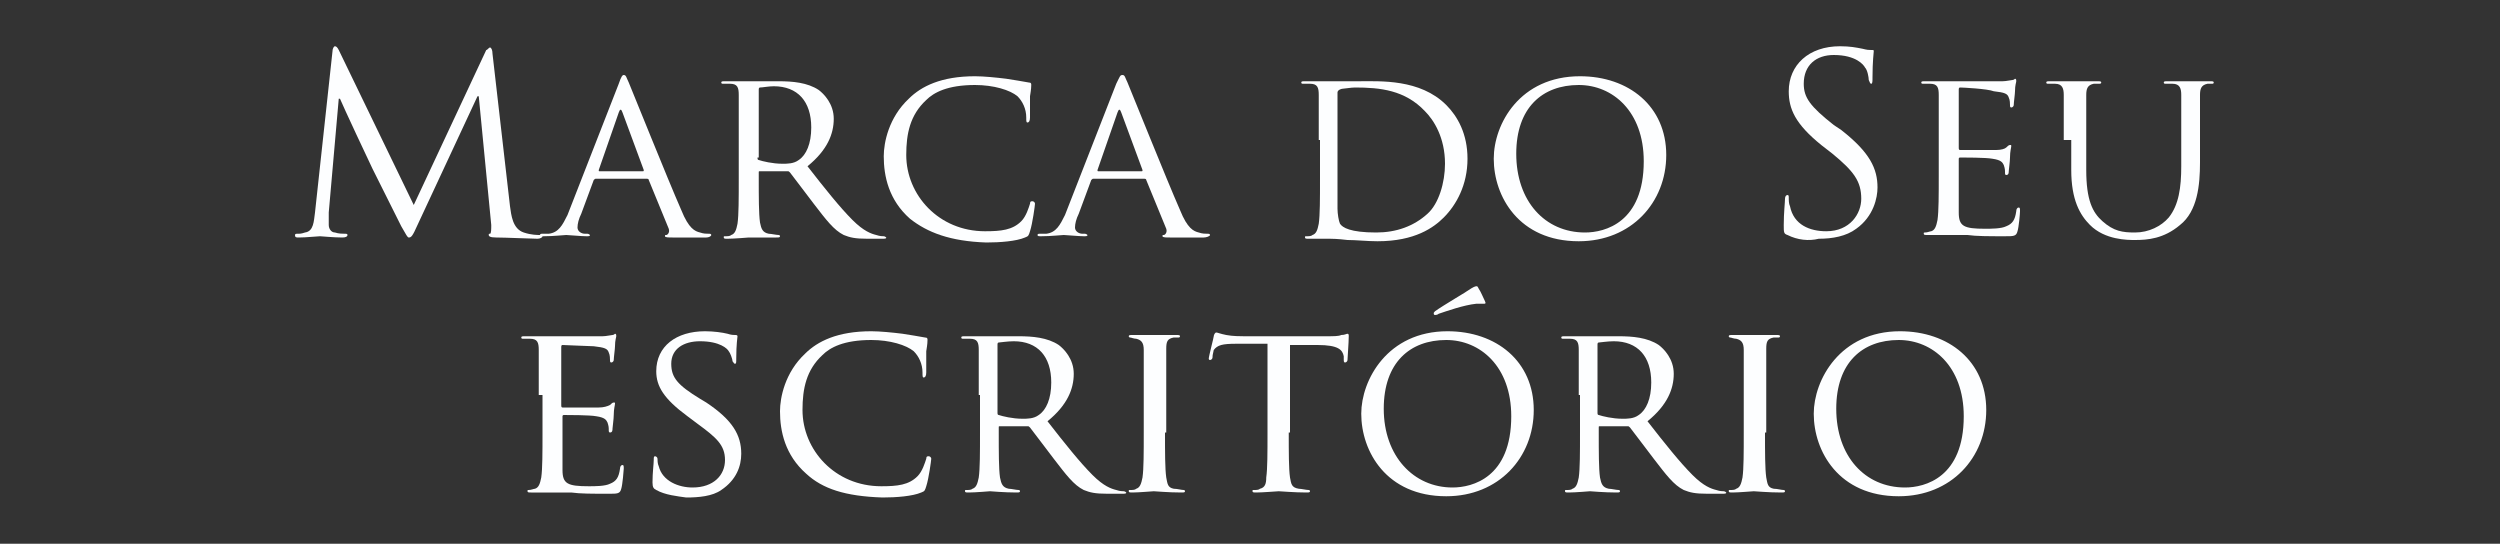<?xml version="1.0" encoding="utf-8"?>
<!-- Generator: Adobe Illustrator 24.3.0, SVG Export Plug-In . SVG Version: 6.00 Build 0)  -->
<svg version="1.1" id="Layer_1" xmlns="http://www.w3.org/2000/svg" xmlns:xlink="http://www.w3.org/1999/xlink" x="0px" y="0px"
	 viewBox="0 0 200 43.5" style="enable-background:new 0 0 200 43.5;" xml:space="preserve">
<rect x="0" y="0" width="200" height="43.5" fill="#333333" stroke="none"/>
<style type="text/css">
	.st0{fill:#FDFEFF;}
</style>
<g>
	<path class="st0" d="M40.8,16.5c0.1,0.7,0.2,1.8,1.1,2.1c0.6,0.2,1.1,0.2,1.3,0.2c0.1,0,0.2,0,0.2,0.1c0,0.1-0.2,0.2-0.4,0.2
		c-0.4,0-2.6-0.1-3.3-0.1c-0.5,0-0.6-0.1-0.6-0.2c0-0.1,0-0.1,0.1-0.1c0.1,0,0.1-0.4,0.1-0.7L38.3,7.7h-0.1L33.4,18
		c-0.4,0.9-0.5,1-0.7,1c-0.1,0-0.2-0.2-0.6-0.9c-0.5-1-2.2-4.4-2.3-4.6c-0.2-0.4-2.4-5.1-2.6-5.6h-0.1L26.3,17c0,0.3,0,0.7,0,1
		c0,0.3,0.2,0.6,0.5,0.6c0.3,0.1,0.6,0.1,0.8,0.1c0.1,0,0.2,0,0.2,0.1c0,0.1-0.1,0.2-0.4,0.2c-0.7,0-1.7-0.1-1.8-0.1
		c-0.2,0-1.1,0.1-1.7,0.1c-0.2,0-0.3,0-0.3-0.2c0-0.1,0.1-0.1,0.2-0.1c0.2,0,0.3,0,0.6-0.1c0.7-0.1,0.7-0.9,0.8-1.6l1.4-12.9
		c0-0.2,0.1-0.4,0.2-0.4c0.1,0,0.2,0.1,0.3,0.3l6,12.4l5.8-12.4C39,4,39.1,3.8,39.2,3.8c0.1,0,0.2,0.2,0.2,0.5L40.8,16.5z"/>
	<path class="st0" d="M49.5,6.7C49.7,6.1,49.8,6,49.9,6c0.2,0,0.2,0.2,0.4,0.6c0.3,0.7,3.1,7.7,4.2,10.2c0.6,1.5,1.1,1.7,1.5,1.8
		c0.3,0.1,0.5,0.1,0.7,0.1c0.1,0,0.2,0,0.2,0.1S56.7,19,56.5,19c-0.3,0-1.5,0-2.7,0c-0.3,0-0.6,0-0.6-0.1c0-0.1,0-0.1,0.1-0.1
		c0.1,0,0.3-0.2,0.2-0.5l-1.6-3.9c0-0.1-0.1-0.1-0.2-0.1h-4c-0.1,0-0.1,0-0.2,0.1l-1,2.7c-0.2,0.4-0.3,0.8-0.3,1.1
		c0,0.3,0.3,0.5,0.6,0.5H47c0.1,0,0.2,0.1,0.2,0.1c0,0.1-0.1,0.1-0.3,0.1c-0.4,0-1.4-0.1-1.6-0.1c-0.2,0-1,0.1-1.8,0.1
		c-0.2,0-0.3,0-0.3-0.1c0-0.1,0.1-0.1,0.2-0.1c0.1,0,0.4,0,0.5,0c0.8-0.1,1.1-0.7,1.5-1.5L49.5,6.7z M51.4,13.7c0.1,0,0.1,0,0.1-0.1
		l-1.7-4.6c-0.1-0.3-0.2-0.3-0.3,0l-1.6,4.6c0,0.1,0,0.1,0.1,0.1H51.4z"/>
	<path class="st0" d="M59.1,11.2c0-2.6,0-3.1,0-3.6c0-0.6-0.1-0.9-0.7-0.9c-0.1,0-0.4,0-0.6,0c-0.1,0-0.1-0.1-0.1-0.1
		c0-0.1,0.1-0.1,0.3-0.1c0.8,0,2,0,2.1,0c0.2,0,1.6,0,2.2,0c1.1,0,2.3,0.1,3.2,0.7c0.4,0.3,1.2,1.1,1.2,2.3c0,1.2-0.5,2.5-2.1,3.8
		c1.4,1.8,2.6,3.3,3.6,4.3c0.9,0.9,1.5,1.1,1.9,1.2c0.3,0.1,0.5,0.1,0.6,0.1c0.1,0,0.2,0.1,0.2,0.1c0,0.1-0.1,0.1-0.4,0.1h-1.1
		c-1,0-1.4-0.1-1.9-0.3c-0.8-0.4-1.4-1.2-2.4-2.5c-0.7-0.9-1.5-2-1.9-2.5c-0.1-0.1-0.1-0.1-0.2-0.1l-2.2,0c-0.1,0-0.1,0-0.1,0.1v0.4
		c0,1.6,0,2.9,0.1,3.6c0.1,0.5,0.2,0.8,0.7,0.9c0.2,0,0.6,0.1,0.8,0.1c0.1,0,0.1,0.1,0.1,0.1c0,0.1-0.1,0.1-0.3,0.1
		C61.1,19,60,19,59.9,19c0,0-1.2,0.1-1.7,0.1c-0.2,0-0.3,0-0.3-0.1c0-0.1,0-0.1,0.1-0.1c0.2,0,0.4,0,0.5-0.1
		c0.3-0.1,0.4-0.4,0.5-0.9c0.1-0.7,0.1-2,0.1-3.6V11.2z M60.6,12.6c0,0.1,0,0.2,0.1,0.2c0.3,0.1,1.1,0.3,1.9,0.3
		c0.4,0,0.9,0,1.3-0.3c0.6-0.4,1-1.3,1-2.6c0-2.1-1.1-3.3-3-3.3C61.5,6.9,61,7,60.8,7c-0.1,0-0.1,0.1-0.1,0.2V12.6z"/>
	<path class="st0" d="M72.8,17.5c-1.7-1.5-2.1-3.4-2.1-5c0-1.1,0.4-3.1,2-4.6c1-1,2.6-1.8,5.3-1.8c0.7,0,1.7,0.1,2.5,0.2
		c0.7,0.1,1.2,0.2,1.8,0.3c0.2,0,0.2,0.1,0.2,0.2c0,0.1,0,0.3-0.1,0.9c0,0.6,0,1.5,0,1.7c0,0.3-0.1,0.4-0.2,0.4
		c-0.1,0-0.1-0.1-0.1-0.4c0-0.7-0.3-1.3-0.7-1.7c-0.6-0.5-1.9-0.9-3.4-0.9c-2.2,0-3.3,0.6-3.9,1.2c-1.3,1.2-1.6,2.7-1.6,4.4
		c0,3.2,2.6,6.1,6.3,6.1c1.3,0,2.2-0.1,2.9-0.8c0.4-0.4,0.6-1.1,0.7-1.4c0-0.2,0.1-0.2,0.2-0.2c0.1,0,0.2,0.1,0.2,0.2
		c0,0.1-0.2,1.6-0.4,2.2c-0.1,0.3-0.1,0.4-0.4,0.5c-0.7,0.3-2,0.4-3.1,0.4C76,19.3,74.2,18.6,72.8,17.5z"/>
	<path class="st0" d="M89.3,6.7C89.6,6.1,89.6,6,89.8,6c0.2,0,0.2,0.2,0.4,0.6c0.3,0.7,3.1,7.7,4.2,10.2c0.6,1.5,1.1,1.7,1.5,1.8
		c0.3,0.1,0.5,0.1,0.7,0.1c0.1,0,0.2,0,0.2,0.1S96.5,19,96.3,19c-0.3,0-1.5,0-2.7,0c-0.3,0-0.6,0-0.6-0.1c0-0.1,0-0.1,0.1-0.1
		c0.1,0,0.3-0.2,0.2-0.5l-1.6-3.9c0-0.1-0.1-0.1-0.2-0.1h-4c-0.1,0-0.1,0-0.2,0.1l-1,2.7c-0.2,0.4-0.3,0.8-0.3,1.1
		c0,0.3,0.3,0.5,0.6,0.5h0.2c0.1,0,0.2,0.1,0.2,0.1c0,0.1-0.1,0.1-0.3,0.1c-0.4,0-1.4-0.1-1.6-0.1c-0.2,0-1,0.1-1.8,0.1
		c-0.2,0-0.3,0-0.3-0.1c0-0.1,0.1-0.1,0.2-0.1c0.1,0,0.4,0,0.5,0c0.8-0.1,1.1-0.7,1.5-1.5L89.3,6.7z M91.3,13.7c0.1,0,0.1,0,0.1-0.1
		l-1.7-4.6c-0.1-0.3-0.2-0.3-0.3,0l-1.6,4.6c0,0.1,0,0.1,0.1,0.1H91.3z"/>
	<path class="st0" d="M105.5,11.2c0-2.6,0-3.1,0-3.6c0-0.6-0.1-0.9-0.7-0.9c-0.1,0-0.4,0-0.6,0c-0.1,0-0.1-0.1-0.1-0.1
		c0-0.1,0.1-0.1,0.3-0.1c0.8,0,1.9,0,2,0c0.2,0,1.3,0,2.3,0c1.7,0,4.9-0.2,7,1.9c0.9,0.9,1.7,2.3,1.7,4.3c0,2.1-0.9,3.7-1.9,4.7
		c-0.8,0.8-2.3,1.9-5.3,1.9c-0.8,0-1.7-0.1-2.4-0.1c-0.8-0.1-1.3-0.1-1.4-0.1c0,0-0.4,0-0.7,0c-0.4,0-0.8,0-1,0
		c-0.2,0-0.3,0-0.3-0.1c0-0.1,0-0.1,0.1-0.1c0.2,0,0.4,0,0.5-0.1c0.3-0.1,0.4-0.4,0.5-0.9c0.1-0.7,0.1-2,0.1-3.6V11.2z M107,13
		c0,1.8,0,3.3,0,3.7c0,0.4,0.1,1,0.2,1.2c0.2,0.3,0.8,0.7,2.9,0.7c1.6,0,3-0.5,4.1-1.5c0.9-0.8,1.4-2.5,1.4-4c0-2.1-0.9-3.5-1.6-4.2
		c-1.6-1.7-3.6-1.9-5.6-1.9c-0.3,0-0.9,0.1-1,0.1S107,7.2,107,7.4V13z"/>
	<path class="st0" d="M126.4,6.1c3.9,0,6.9,2.4,6.9,6.3c0,3.8-2.8,6.9-7,6.9c-4.8,0-6.8-3.6-6.8-6.6C119.5,9.9,121.6,6.1,126.4,6.1z
		 M126.8,18.6c1.6,0,4.7-0.8,4.7-5.7c0-4-2.5-6.1-5.2-6.1c-2.9,0-5,1.8-5,5.5C121.3,16.1,123.6,18.6,126.8,18.6z"/>
	<path class="st0" d="M143,18.8c-0.3-0.1-0.3-0.2-0.3-0.8c0-1,0.1-1.8,0.1-2.1c0-0.2,0.1-0.3,0.2-0.3c0.1,0,0.1,0.1,0.1,0.2
		c0,0.2,0,0.5,0.1,0.7c0.3,1.5,1.6,2,2.9,2c1.9,0,2.8-1.4,2.8-2.6c0-1.4-0.6-2.2-2.3-3.6l-0.9-0.7c-2.1-1.7-2.6-2.9-2.6-4.3
		c0-2.1,1.6-3.6,4.1-3.6c0.8,0,1.3,0.1,1.8,0.2c0.4,0.1,0.5,0.1,0.7,0.1c0.2,0,0.2,0,0.2,0.1c0,0.1-0.1,0.8-0.1,2.1
		c0,0.3,0,0.5-0.1,0.5c-0.1,0-0.1-0.1-0.2-0.3c0-0.2-0.1-0.8-0.3-1c-0.1-0.2-0.7-1-2.5-1c-1.4,0-2.4,0.8-2.4,2.3
		c0,1.1,0.5,1.8,2.4,3.3l0.6,0.4c2.3,1.8,2.9,3.1,2.9,4.6c0,0.8-0.3,2.3-1.7,3.3c-0.8,0.6-1.9,0.8-3,0.8
		C144.7,19.3,143.8,19.2,143,18.8z"/>
	<path class="st0" d="M155.1,11.2c0-2.6,0-3.1,0-3.6c0-0.6-0.1-0.9-0.7-0.9c-0.1,0-0.4,0-0.6,0c-0.1,0-0.1-0.1-0.1-0.1
		c0-0.1,0.1-0.1,0.3-0.1c0.8,0,1.9,0,2,0c0.1,0,3.8,0,4.2,0c0.3,0,0.7-0.1,0.8-0.1c0.1,0,0.2-0.1,0.2-0.1c0.1,0,0.1,0.1,0.1,0.2
		c0,0.1-0.1,0.3-0.1,0.8c0,0.2-0.1,0.9-0.1,1.1c0,0.1-0.1,0.2-0.2,0.2c-0.1,0-0.1-0.1-0.1-0.2c0-0.1,0-0.4-0.1-0.6
		c-0.1-0.3-0.3-0.4-1.2-0.5C159,7.1,157,7,156.8,7c-0.1,0-0.1,0.1-0.1,0.2v4.6c0,0.1,0,0.2,0.1,0.2c0.2,0,2.5,0,2.9,0
		c0.4,0,0.7-0.1,0.8-0.2c0.1-0.1,0.2-0.2,0.3-0.2s0.1,0,0.1,0.1s-0.1,0.4-0.1,0.9c0,0.3-0.1,1-0.1,1.1c0,0.1,0,0.3-0.2,0.3
		c-0.1,0-0.1-0.1-0.1-0.2c0-0.2,0-0.3-0.1-0.6c-0.1-0.2-0.2-0.4-0.9-0.5c-0.5-0.1-2.3-0.1-2.6-0.1c-0.1,0-0.1,0.1-0.1,0.1v1.4
		c0,0.6,0,2.5,0,2.9c0,1.1,0.4,1.3,2.1,1.3c0.5,0,1.3,0,1.7-0.2c0.5-0.2,0.7-0.5,0.8-1.2c0-0.2,0.1-0.3,0.2-0.3
		c0.1,0,0.1,0.1,0.1,0.3s-0.1,1.3-0.2,1.6c-0.1,0.4-0.3,0.4-1,0.4c-1.3,0-2.3,0-3-0.1c-0.7,0-1.2,0-1.4,0c0,0-0.4,0-0.8,0
		c-0.3,0-0.7,0-1,0c-0.2,0-0.3,0-0.3-0.1c0-0.1,0-0.1,0.1-0.1c0.2,0,0.4-0.1,0.5-0.1c0.3-0.1,0.4-0.4,0.5-0.9c0.1-0.7,0.1-2,0.1-3.6
		V11.2z"/>
	<path class="st0" d="M165.1,11.2c0-2.6,0-3.1,0-3.6c0-0.5-0.1-0.9-0.7-0.9c-0.1,0-0.4,0-0.6,0c-0.1,0-0.1-0.1-0.1-0.1
		c0-0.1,0.1-0.1,0.3-0.1c0.8,0,1.8,0,2,0s1.2,0,1.8,0c0.2,0,0.3,0,0.3,0.1c0,0.1-0.1,0.1-0.2,0.1c-0.1,0-0.2,0-0.4,0
		c-0.5,0.1-0.6,0.4-0.6,0.9c0,0.5,0,1,0,3.6v2.4c0,2.4,0.5,3.4,1.3,4.1c0.9,0.8,1.6,0.9,2.6,0.9c1.1,0,2.1-0.5,2.7-1.2
		c0.8-1,1-2.4,1-4.1v-2.1c0-2.6,0-3.1,0-3.6c0-0.5-0.1-0.9-0.7-0.9c-0.1,0-0.4,0-0.6,0c-0.1,0-0.1-0.1-0.1-0.1
		c0-0.1,0.1-0.1,0.3-0.1c0.8,0,1.8,0,1.9,0c0.1,0,0.9,0,1.5,0c0.2,0,0.3,0,0.3,0.1c0,0.1-0.1,0.1-0.1,0.1c-0.1,0-0.2,0-0.4,0
		c-0.5,0.1-0.6,0.4-0.6,0.9c0,0.5,0,1,0,3.6V13c0,1.8-0.2,3.9-1.6,5c-1.3,1.1-2.6,1.2-3.6,1.2c-0.6,0-2.4,0-3.6-1.2
		c-0.8-0.8-1.5-2-1.5-4.4V11.2z"/>
	<path class="st0" d="M43.1,31.6c0-2.6,0-3.1,0-3.6c0-0.6-0.1-0.9-0.7-0.9c-0.1,0-0.4,0-0.6,0c-0.1,0-0.1-0.1-0.1-0.1
		c0-0.1,0.1-0.1,0.3-0.1c0.8,0,1.9,0,2,0c0.1,0,3.8,0,4.2,0c0.3,0,0.7-0.1,0.8-0.1c0.1,0,0.2-0.1,0.2-0.1c0.1,0,0.1,0.1,0.1,0.2
		c0,0.1-0.1,0.3-0.1,0.8c0,0.2-0.1,0.9-0.1,1.1c0,0.1-0.1,0.2-0.2,0.2c-0.1,0-0.1-0.1-0.1-0.2c0-0.1,0-0.4-0.1-0.6
		c-0.1-0.3-0.3-0.4-1.2-0.5c-0.3,0-2.3-0.1-2.5-0.1c-0.1,0-0.1,0.1-0.1,0.2v4.6c0,0.1,0,0.2,0.1,0.2c0.2,0,2.5,0,2.9,0
		c0.4,0,0.7-0.1,0.9-0.2c0.1-0.1,0.2-0.2,0.3-0.2s0.1,0,0.1,0.1c0,0.1-0.1,0.4-0.1,0.9c0,0.3-0.1,1-0.1,1.1c0,0.1,0,0.3-0.2,0.3
		c-0.1,0-0.1-0.1-0.1-0.2c0-0.2,0-0.3-0.1-0.6c-0.1-0.2-0.2-0.4-0.9-0.5c-0.5-0.1-2.3-0.1-2.6-0.1c-0.1,0-0.1,0.1-0.1,0.1v1.4
		c0,0.6,0,2.5,0,2.9c0,1.1,0.4,1.3,2.1,1.3c0.5,0,1.3,0,1.7-0.2c0.5-0.2,0.7-0.5,0.8-1.2c0-0.2,0.1-0.3,0.2-0.3s0.1,0.1,0.1,0.3
		c0,0.1-0.1,1.3-0.2,1.6c-0.1,0.4-0.3,0.4-1,0.4c-1.3,0-2.3,0-3-0.1c-0.7,0-1.2,0-1.4,0c0,0-0.4,0-0.8,0c-0.3,0-0.7,0-1,0
		c-0.2,0-0.3,0-0.3-0.1c0-0.1,0-0.1,0.1-0.1c0.2,0,0.4-0.1,0.5-0.1c0.3-0.1,0.4-0.4,0.5-0.9c0.1-0.7,0.1-2,0.1-3.6V31.6z"/>
	<path class="st0" d="M52.5,39.2c-0.2-0.1-0.3-0.2-0.3-0.6c0-0.8,0.1-1.5,0.1-1.8c0-0.2,0-0.3,0.1-0.3s0.2,0.1,0.2,0.2
		c0,0.1,0,0.4,0.1,0.6c0.3,1.2,1.6,1.7,2.7,1.7c1.7,0,2.6-1,2.6-2.2c0-1.2-0.7-1.8-2.2-2.9l-0.8-0.6c-1.9-1.4-2.5-2.4-2.5-3.6
		c0-2,1.6-3.2,3.9-3.2c0.7,0,1.4,0.1,1.8,0.2c0.3,0.1,0.5,0.1,0.6,0.1s0.2,0,0.2,0.1c0,0.1-0.1,0.6-0.1,1.8c0,0.3,0,0.4-0.1,0.4
		c-0.1,0-0.1-0.1-0.2-0.2c0-0.2-0.2-0.7-0.3-0.8c-0.1-0.2-0.7-0.8-2.3-0.8c-1.3,0-2.3,0.6-2.3,1.8c0,1.1,0.5,1.7,2.3,2.8l0.5,0.3
		c2.1,1.4,2.8,2.6,2.8,4.1c0,1-0.4,2.1-1.6,2.9c-0.7,0.5-1.8,0.6-2.8,0.6C54.2,39.7,53.2,39.6,52.5,39.2z"/>
	<path class="st0" d="M64.5,37.9c-1.7-1.5-2.1-3.4-2.1-5c0-1.1,0.4-3.1,2-4.6c1-1,2.6-1.8,5.3-1.8c0.7,0,1.7,0.1,2.5,0.2
		c0.7,0.1,1.2,0.2,1.8,0.3c0.2,0,0.2,0.1,0.2,0.2c0,0.1,0,0.3-0.1,0.9c0,0.6,0,1.5,0,1.7c0,0.3-0.1,0.4-0.2,0.4
		c-0.1,0-0.1-0.1-0.1-0.4c0-0.7-0.3-1.3-0.7-1.7c-0.6-0.5-1.9-0.9-3.4-0.9c-2.2,0-3.3,0.6-3.9,1.2c-1.3,1.2-1.6,2.7-1.6,4.4
		c0,3.2,2.6,6.1,6.3,6.1c1.3,0,2.2-0.1,2.9-0.8c0.4-0.4,0.6-1.1,0.7-1.4c0-0.2,0.1-0.2,0.2-0.2c0.1,0,0.2,0.1,0.2,0.2
		c0,0.1-0.2,1.6-0.4,2.2c-0.1,0.3-0.1,0.4-0.4,0.5c-0.7,0.3-2,0.4-3.1,0.4C67.6,39.7,65.8,39.1,64.5,37.9z"/>
	<path class="st0" d="M78.3,31.6c0-2.6,0-3.1,0-3.6c0-0.6-0.1-0.9-0.7-0.9c-0.1,0-0.4,0-0.6,0c-0.1,0-0.1-0.1-0.1-0.1
		c0-0.1,0.1-0.1,0.3-0.1c0.8,0,2,0,2.1,0c0.2,0,1.6,0,2.2,0c1.1,0,2.3,0.1,3.2,0.7c0.4,0.3,1.2,1.1,1.2,2.3c0,1.2-0.5,2.5-2.1,3.8
		c1.4,1.8,2.6,3.3,3.6,4.3c0.9,0.9,1.5,1.1,1.9,1.2c0.3,0.1,0.5,0.1,0.6,0.1c0.1,0,0.2,0.1,0.2,0.1c0,0.1-0.1,0.1-0.4,0.1h-1.1
		c-1,0-1.4-0.1-1.9-0.3c-0.8-0.4-1.4-1.2-2.4-2.5c-0.7-0.9-1.5-2-1.9-2.5c-0.1-0.1-0.1-0.1-0.2-0.1l-2.2,0c-0.1,0-0.1,0-0.1,0.1v0.4
		c0,1.6,0,2.9,0.1,3.6c0.1,0.5,0.2,0.8,0.7,0.9c0.2,0,0.6,0.1,0.8,0.1c0.1,0,0.1,0.1,0.1,0.1c0,0.1-0.1,0.1-0.3,0.1
		c-0.9,0-2.1-0.1-2.1-0.1c0,0-1.2,0.1-1.7,0.1c-0.2,0-0.3,0-0.3-0.1c0-0.1,0-0.1,0.1-0.1c0.2,0,0.4,0,0.5-0.1
		c0.3-0.1,0.4-0.4,0.5-0.9c0.1-0.7,0.1-2,0.1-3.6V31.6z M79.8,33c0,0.1,0,0.2,0.1,0.2c0.3,0.1,1.1,0.3,1.9,0.3c0.4,0,0.9,0,1.3-0.3
		c0.6-0.4,1-1.3,1-2.6c0-2.1-1.1-3.3-3-3.3c-0.5,0-1.1,0.1-1.2,0.1c-0.1,0-0.1,0.1-0.1,0.2V33z"/>
	<path class="st0" d="M93.2,34.6c0,1.6,0,2.9,0.1,3.6c0.1,0.5,0.1,0.8,0.6,0.9c0.3,0,0.6,0.1,0.8,0.1c0.1,0,0.1,0.1,0.1,0.1
		c0,0.1-0.1,0.1-0.3,0.1c-1,0-2.1-0.1-2.2-0.1c-0.1,0-1.2,0.1-1.7,0.1c-0.2,0-0.3,0-0.3-0.1c0-0.1,0-0.1,0.1-0.1
		c0.2,0,0.4,0,0.5-0.1c0.3-0.1,0.4-0.4,0.5-0.9c0.1-0.7,0.1-2,0.1-3.6v-3c0-2.6,0-3.1,0-3.6c0-0.6-0.2-0.8-0.6-0.9
		c-0.2,0-0.4-0.1-0.5-0.1c-0.1,0-0.1-0.1-0.1-0.1c0-0.1,0.1-0.1,0.3-0.1c0.6,0,1.7,0,1.8,0c0.1,0,1.2,0,1.7,0c0.2,0,0.3,0,0.3,0.1
		c0,0.1-0.1,0.1-0.1,0.1c-0.1,0-0.2,0-0.4,0c-0.5,0.1-0.6,0.3-0.6,0.9c0,0.5,0,1,0,3.6V34.6z"/>
	<path class="st0" d="M103.1,34.6c0,1.6,0,2.9,0.1,3.6c0.1,0.5,0.1,0.8,0.7,0.9c0.2,0,0.6,0.1,0.8,0.1c0.1,0,0.1,0.1,0.1,0.1
		c0,0.1-0.1,0.1-0.3,0.1c-0.9,0-2.1-0.1-2.2-0.1c-0.1,0-1.3,0.1-1.8,0.1c-0.2,0-0.3,0-0.3-0.1c0-0.1,0-0.1,0.1-0.1
		c0.2,0,0.4,0,0.5-0.1c0.4-0.1,0.5-0.4,0.5-0.9c0.1-0.7,0.1-2,0.1-3.6v-7.1l-2.5,0c-1.1,0-1.5,0.1-1.8,0.5C97,28.4,97,28.5,97,28.6
		c0,0.1-0.1,0.2-0.2,0.2c0,0-0.1,0-0.1-0.1c0-0.2,0.4-1.7,0.4-1.8c0-0.1,0.1-0.3,0.2-0.3c0.1,0,0.3,0.1,0.8,0.2
		c0.5,0.1,1.2,0.1,1.4,0.1h6.6c0.6,0,1,0,1.2-0.1c0.3,0,0.4-0.1,0.5-0.1s0.1,0.1,0.1,0.2c0,0.5-0.1,1.7-0.1,1.9
		c0,0.1-0.1,0.2-0.2,0.2c-0.1,0-0.1-0.1-0.1-0.3l0-0.2c-0.1-0.5-0.4-0.9-2.1-0.9l-2.2,0V34.6z"/>
	<path class="st0" d="M115.8,26.5c3.9,0,6.9,2.4,6.9,6.3c0,3.8-2.8,6.9-7,6.9c-4.8,0-6.8-3.6-6.8-6.6
		C108.9,30.4,111,26.5,115.8,26.5z M116.2,39c1.6,0,4.7-0.8,4.7-5.7c0-4-2.5-6.1-5.2-6.1c-2.9,0-5,1.8-5,5.5
		C110.7,36.5,113.1,39,116.2,39z M118.8,24.1c0.1,0.2,0,0.2-0.1,0.2c-0.1,0-0.3,0-0.6,0c-1,0.1-2.4,0.6-3,0.8
		c-0.1,0.1-0.3,0.1-0.3,0.1c0,0-0.1,0-0.1-0.1c0-0.1,0-0.1,0.1-0.2c0.7-0.5,2.6-1.6,2.7-1.7c0.3-0.2,0.5-0.3,0.6-0.3
		c0.1,0,0.1,0,0.2,0.2C118.5,23.4,118.6,23.7,118.8,24.1z"/>
	<path class="st0" d="M126.3,31.6c0-2.6,0-3.1,0-3.6c0-0.6-0.1-0.9-0.7-0.9c-0.1,0-0.4,0-0.6,0c-0.1,0-0.1-0.1-0.1-0.1
		c0-0.1,0.1-0.1,0.3-0.1c0.8,0,2,0,2.1,0c0.2,0,1.6,0,2.2,0c1.1,0,2.3,0.1,3.2,0.7c0.4,0.3,1.2,1.1,1.2,2.3c0,1.2-0.5,2.5-2.1,3.8
		c1.4,1.8,2.6,3.3,3.6,4.3c0.9,0.9,1.5,1.1,1.9,1.2c0.3,0.1,0.5,0.1,0.6,0.1c0.1,0,0.2,0.1,0.2,0.1c0,0.1-0.1,0.1-0.4,0.1h-1.1
		c-1,0-1.4-0.1-1.9-0.3c-0.8-0.4-1.4-1.2-2.4-2.5c-0.7-0.9-1.5-2-1.9-2.5c-0.1-0.1-0.1-0.1-0.2-0.1l-2.2,0c-0.1,0-0.1,0-0.1,0.1v0.4
		c0,1.6,0,2.9,0.1,3.6c0.1,0.5,0.2,0.8,0.7,0.9c0.2,0,0.6,0.1,0.8,0.1c0.1,0,0.1,0.1,0.1,0.1c0,0.1-0.1,0.1-0.3,0.1
		c-0.9,0-2.1-0.1-2.1-0.1c0,0-1.2,0.1-1.7,0.1c-0.2,0-0.3,0-0.3-0.1c0-0.1,0-0.1,0.1-0.1c0.2,0,0.4,0,0.5-0.1
		c0.3-0.1,0.4-0.4,0.5-0.9c0.1-0.7,0.1-2,0.1-3.6V31.6z M127.8,33c0,0.1,0,0.2,0.1,0.2c0.3,0.1,1.1,0.3,1.9,0.3c0.4,0,0.9,0,1.3-0.3
		c0.6-0.4,1-1.3,1-2.6c0-2.1-1.1-3.3-3-3.3c-0.5,0-1.1,0.1-1.2,0.1c-0.1,0-0.1,0.1-0.1,0.2V33z"/>
	<path class="st0" d="M141.2,34.6c0,1.6,0,2.9,0.1,3.6c0.1,0.5,0.1,0.8,0.6,0.9c0.3,0,0.6,0.1,0.8,0.1c0.1,0,0.1,0.1,0.1,0.1
		c0,0.1-0.1,0.1-0.3,0.1c-1,0-2.1-0.1-2.2-0.1c-0.1,0-1.2,0.1-1.7,0.1c-0.2,0-0.3,0-0.3-0.1c0-0.1,0-0.1,0.1-0.1
		c0.2,0,0.4,0,0.5-0.1c0.3-0.1,0.4-0.4,0.5-0.9c0.1-0.7,0.1-2,0.1-3.6v-3c0-2.6,0-3.1,0-3.6c0-0.6-0.2-0.8-0.6-0.9
		c-0.2,0-0.4-0.1-0.5-0.1c-0.1,0-0.1-0.1-0.1-0.1c0-0.1,0.1-0.1,0.3-0.1c0.6,0,1.7,0,1.8,0c0.1,0,1.2,0,1.7,0c0.2,0,0.3,0,0.3,0.1
		c0,0.1-0.1,0.1-0.1,0.1c-0.1,0-0.2,0-0.4,0c-0.5,0.1-0.6,0.3-0.6,0.9c0,0.5,0,1,0,3.6V34.6z"/>
	<path class="st0" d="M152,26.5c3.9,0,6.9,2.4,6.9,6.3c0,3.8-2.8,6.9-7,6.9c-4.8,0-6.8-3.6-6.8-6.6C145.1,30.4,147.2,26.5,152,26.5z
		 M152.4,39c1.6,0,4.7-0.8,4.7-5.7c0-4-2.5-6.1-5.2-6.1c-2.9,0-5,1.8-5,5.5C146.9,36.5,149.2,39,152.4,39z"/>
</g>
</svg>
